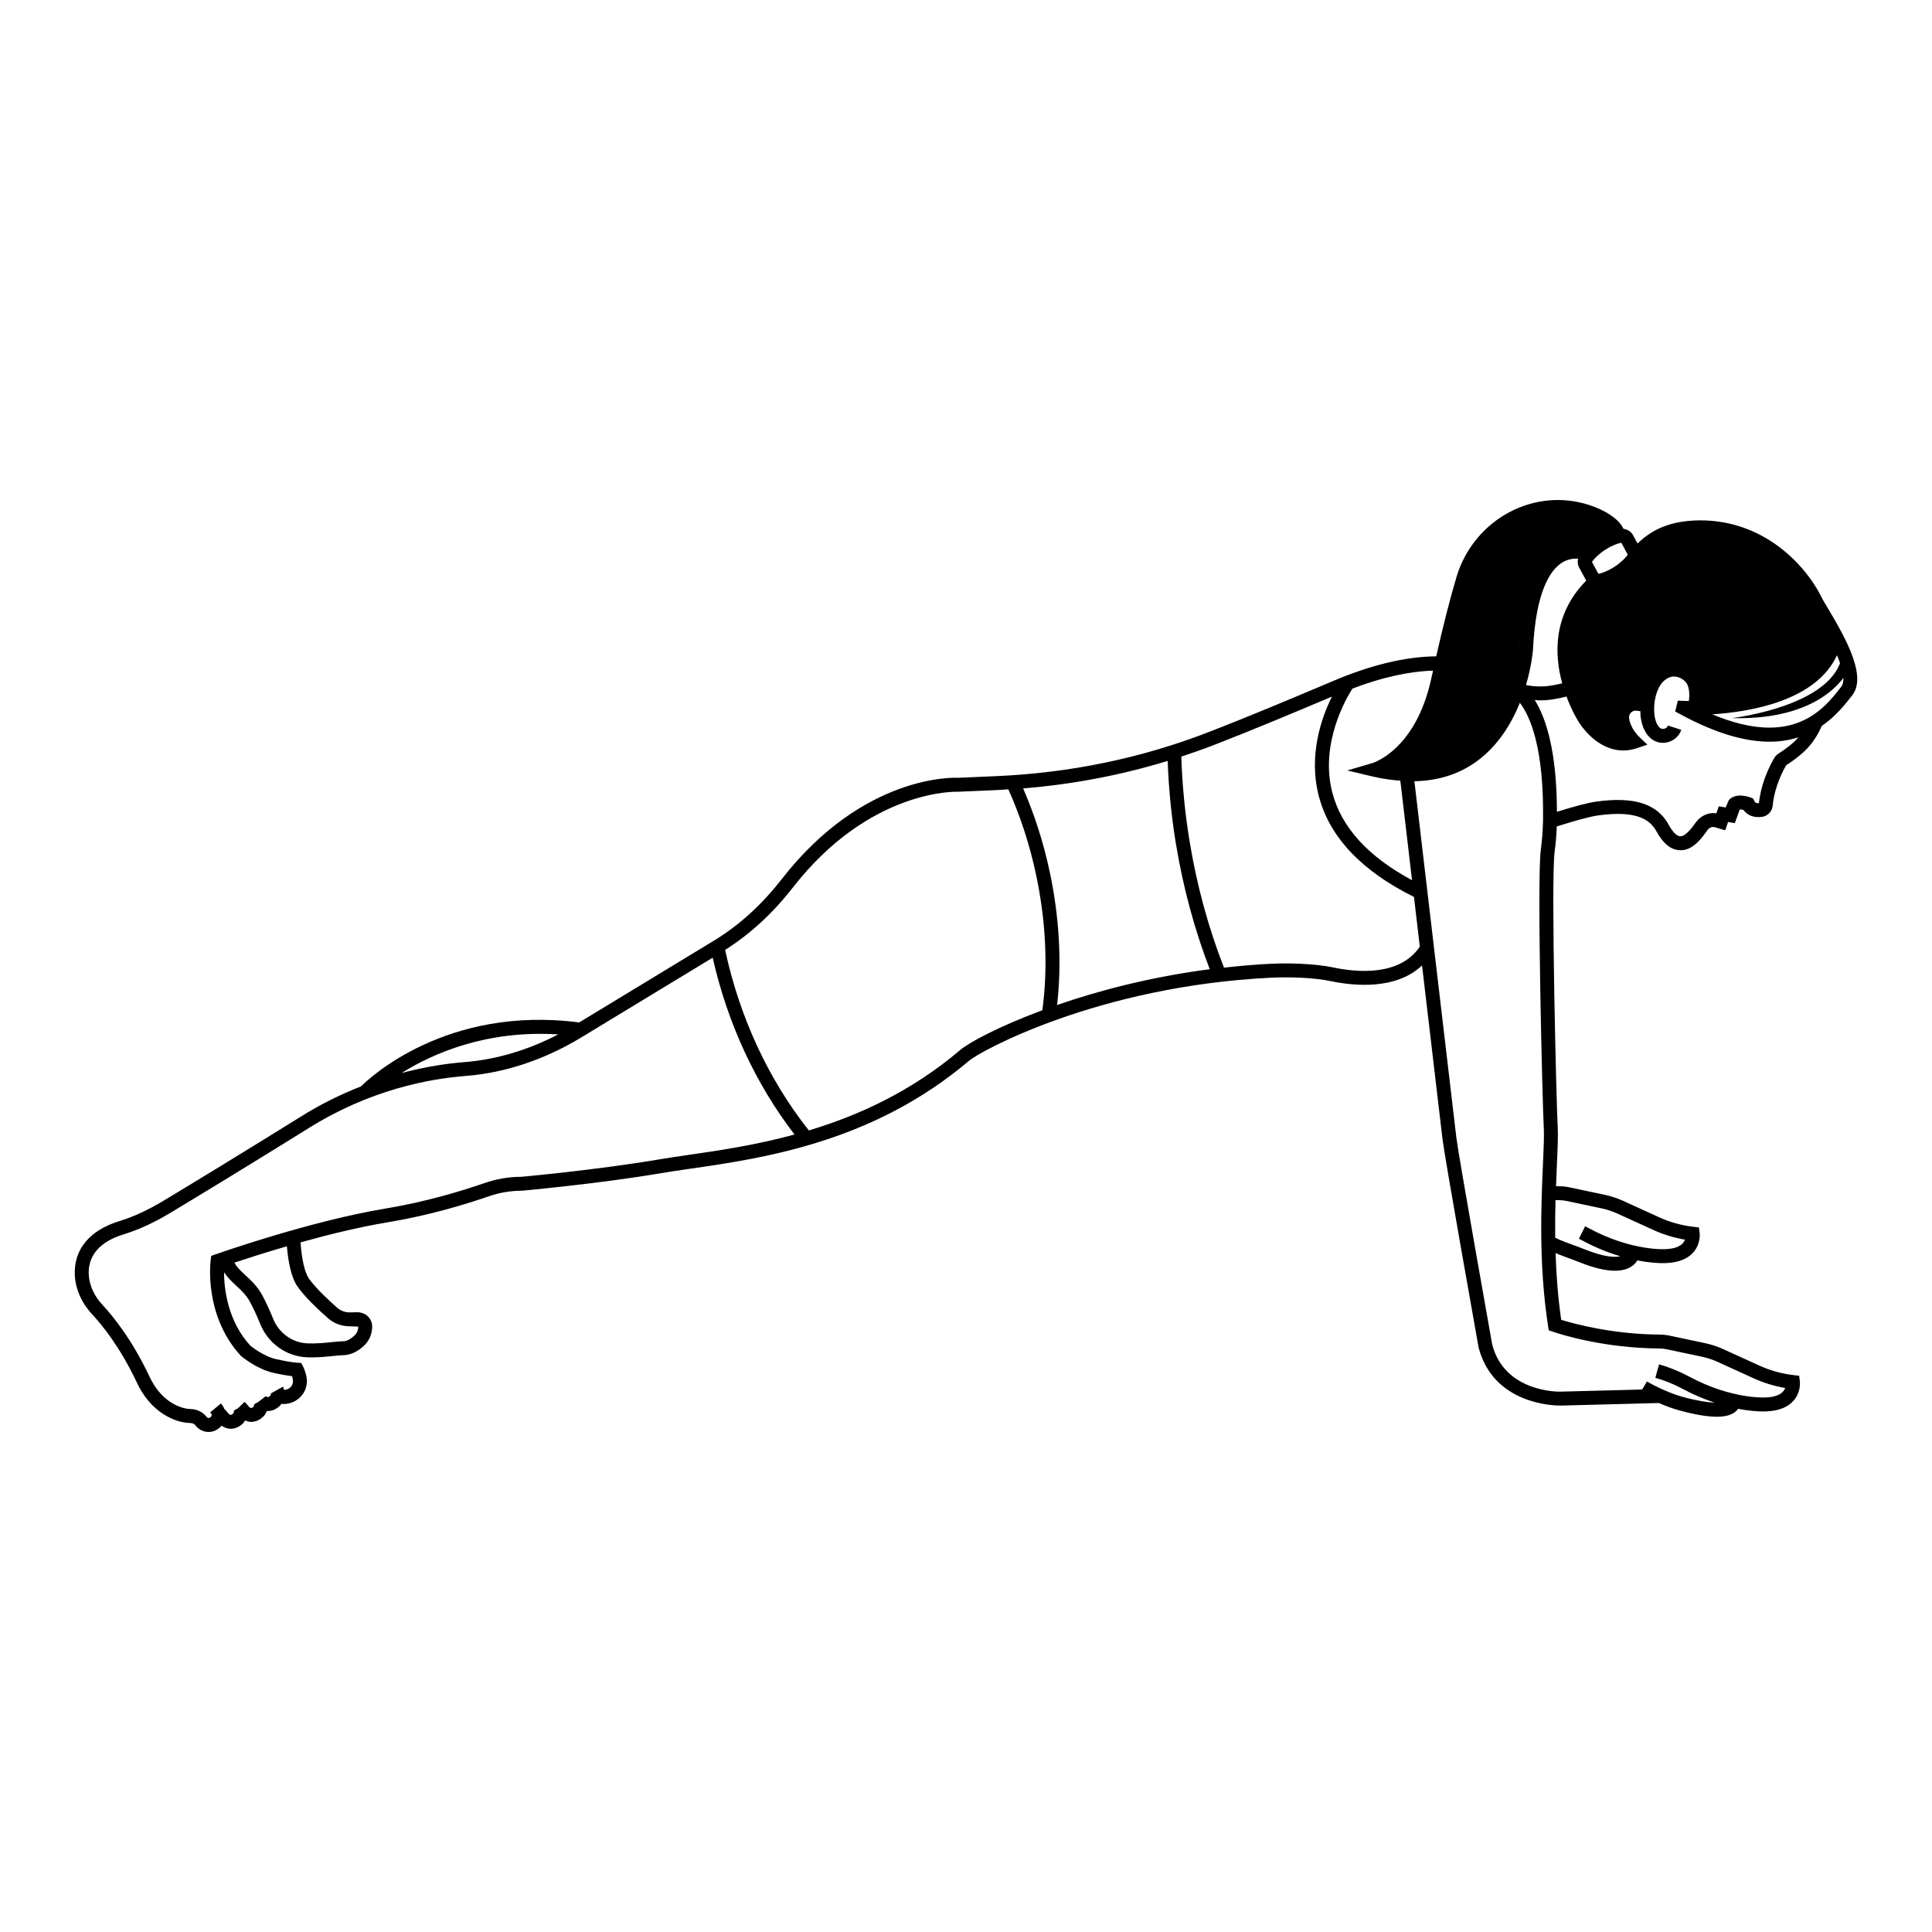 <?xml version="1.0" encoding="UTF-8"?>
<!-- Uploaded to: SVG Repo, www.svgrepo.com, Generator: SVG Repo Mixer Tools -->
<svg fill="#000000" width="800px" height="800px" version="1.1" viewBox="144 144 512 512" xmlns="http://www.w3.org/2000/svg">
 <g>
  <path d="m594.66 284.86c19.789 0 28.773 17.211 29.73 19.176 0.27 0.555 0.848 1.523 1.594 2.773 0.797 1.328 2.137 3.562 3.469 6.078-3.062 14.578-24.934 17.641-34.977 17.969 1.051-2.047 0.902-5.879-0.812-8.016-1.164-1.449-3.402-3.012-6.188-3.039-1.68 0.082-2.898 1.035-5.117 3.691-1.293 1.551-1.516 4.285-1.961 6.742-0.148-0.027-2.129-0.996-2.269-1.023-0.867-0.191-1.773-0.16-2.652 0.09-2.531 0.73-2.32 3.547-2.137 6.148 0.133 1.879 0.699 3.156 1.496 4.461-5.352 0.352-9.531-5.016-10.223-6.106-0.523-0.828-12.574-20.324 2.285-34.363 0.039-0.004 0.074-0.004 0.113-0.008 1.781-0.203 4.137-1.16 6.32-2.566 2.195-1.457 3.981-3.168 4.898-4.695 0.109-0.184 0.172-0.379 0.246-0.57 0.336-0.293 0.664-0.574 1.051-0.938 2.426-2.316 6.106-5.805 15.133-5.805z"/>
  <path d="m533.34 297.41c1.957-6.519 6.519-12.07 12.52-15.23 5.84-3.078 12.461-3.672 18.637-1.703 3.684 1.18 6.566 2.93 7.473 3.965-0.582 1.152-5.82 4.258-6.633 5.019-1.738-0.496-5.129-1.008-8.656 1.109-5.867 3.523-9.32 11.242-10.004 25.488-0.016 0.188-1.629 18.676-13.773 27.504-5.359 3.894-14.238 5.66-22.098 4.703 4.465-3.199 12.832-10.137 15.691-23.352 2.414-11.16 4.719-20.418 6.844-27.504z"/>
  <path d="m628.32 305.06c-0.656-1.094-1.168-1.938-1.402-2.422-4.676-9.562-15.926-20.734-32.254-20.734h-0.004c-9.566 0-14.008 3.613-16.695 6.121l-1.129-2.082c-0.5-1.02-1.48-1.66-2.586-1.785-1.234-2.723-5.133-5.059-9.188-6.356-6.981-2.234-14.441-1.555-21.012 1.906-6.723 3.539-11.828 9.758-14.02 17.051-1.703 5.684-3.527 12.832-5.422 21.176-8.086 0.078-17.188 2.258-27.098 6.445-10.859 4.586-22.094 9.332-33.34 13.684-17.754 6.875-36.676 10.785-56.238 11.625l-9.898 0.434c-1-0.055-25.133-1.074-46.887 26.875-5.273 6.777-11.285 12.238-17.871 16.238l-35.797 21.727c-35.09-4.586-55.633 14.758-57.809 16.934-5.047 1.996-10.297 4.504-15.637 7.828-16 9.949-28.766 17.707-36.66 22.461-4.164 2.508-8 4.281-11.719 5.418-7.938 2.434-12.137 7.516-11.828 14.324 0.172 3.695 1.801 7.379 4.594 10.375 2.527 2.703 7.422 8.652 11.859 18.113 1.695 3.617 4.129 6.508 7.031 8.348 2.352 1.492 4.754 2.285 7.133 2.352 0.336 0.008 0.957 0.105 1.402 0.68 0.77 0.988 1.926 1.602 3.176 1.68 0.09 0.004 0.18 0.008 0.27 0.008 1.16 0 2.293-0.473 3.309-1.492 0.051-0.051 0.074-0.121 0.121-0.176 0.645 0.441 1.355 0.77 2.152 0.82 0.09 0.004 0.18 0.008 0.27 0.008 1.16 0 2.289-0.473 3.316-1.5 0.203-0.211 0.336-0.469 0.488-0.715 0.43 0.172 0.863 0.344 1.332 0.375 0.09 0.004 0.18 0.008 0.27 0.008 1.16 0 2.293-0.473 3.316-1.5 0.391-0.406 0.656-0.883 0.855-1.383 0.086 0.004 0.168 0.008 0.25 0.008 1.16 0 2.293-0.473 3.316-1.504 0.113-0.117 0.172-0.262 0.27-0.387 0.156 0.008 0.328 0.027 0.477 0.027h0.094c1.809 0 3.516-0.758 4.695-2.086 1.152-1.297 1.68-3.023 1.449-4.738-0.227-1.703-0.898-2.996-0.973-3.141l-0.496-0.922-1.043-0.051c-0.02 0-1.824-0.098-5.57-0.938-3.426-0.77-6.797-3.543-6.82-3.543-6.082-6.629-6.981-15.18-7-19.488 0.859 1.305 1.973 2.394 3.102 3.438 1.359 1.254 2.762 2.551 3.734 4.328 0.602 1.102 1.816 3.555 2.703 5.805 2.051 5.231 6.945 8.746 12.465 8.961 0.395 0.016 0.785 0.023 1.176 0.023 2.215 0 4.34-0.219 5.961-0.387 0.992-0.102 1.816-0.191 2.383-0.191 1.855 0 3.766-0.855 5.519-2.465 1.406-1.293 2.215-3.152 2.215-5.106 0-1.031-0.406-2-1.141-2.723-0.738-0.723-1.785-1.074-2.738-1.09l-2.043 0.039c-1.207 0.027-2.418-0.41-3.34-1.219-2.039-1.797-5.723-5.195-7.512-7.762-1.098-1.57-1.883-5.027-2.211-9.574 7.32-2.043 15.586-4.082 23.223-5.344 10.809-1.785 20.457-4.719 26.652-6.859 2.84-0.984 5.742-1.48 8.793-1.488 0.203-0.02 20.316-1.832 36.957-4.66 2.352-0.398 4.965-0.777 7.801-1.188 19.246-2.785 48.332-6.996 73.801-28.645 2.812-2.391 33.98-19.738 80.086-21.965 4.586-0.215 11.211-0.027 15.652 0.906 6.434 1.352 17.332 2.332 24.246-4.137 2.469 21 4.894 41.57 5.43 46.066 0.574 4.805 9.168 52.996 9.562 55.188 3.883 14.938 19.742 15.375 21.531 15.375h0.164l26.082-0.676c1.809 0.785 3.738 1.512 5.512 1.988 4.102 1.098 7.348 1.648 9.836 1.648 2.387 0 4.078-0.508 5.152-1.52 0.191-0.184 0.328-0.379 0.465-0.578 2.992 0.562 5.316 0.699 6.606 0.699 0.707 0 1.113-0.031 1.184-0.039 3.184-0.168 5.559-1.164 7.055-2.965 1.848-2.223 1.578-4.754 1.539-5.035l-0.188-1.426-1.43-0.164c-3.156-0.363-6.227-1.215-9.117-2.531l-9.531-4.344c-1.57-0.715-3.223-1.258-4.906-1.613l-9.367-1.98c-0.852-0.18-1.758-0.273-2.691-0.281-12.457-0.082-22.652-2.875-26.008-3.914-0.879-6.043-1.312-12.023-1.492-17.684 1.137 0.477 2.301 0.922 3.461 1.344 0.93 0.336 1.836 0.664 2.664 1 3.828 1.555 7.043 2.332 9.609 2.332 1.715 0 3.148-0.348 4.277-1.043 0.824-0.508 1.309-1.105 1.668-1.684 3.047 0.582 5.41 0.719 6.715 0.719 0.707 0 1.113-0.031 1.184-0.039 3.184-0.168 5.559-1.164 7.055-2.965 1.848-2.223 1.578-4.754 1.539-5.035l-0.188-1.426-1.43-0.164c-3.16-0.363-6.227-1.215-9.117-2.531l-9.531-4.344c-1.57-0.715-3.219-1.258-4.906-1.613l-9.367-1.98c-0.852-0.18-1.758-0.273-2.691-0.281-0.277 0-0.551-0.012-0.824-0.016 0.074-2.027 0.156-3.973 0.234-5.723 0.195-4.402 0.348-7.879 0.207-10.117-0.309-4.844-1.824-65.156-0.812-72.777 0.293-2.223 0.488-4.477 0.578-6.727 4.106-1.277 8.438-2.562 10.926-2.91 10.832-1.508 13.984 1.484 15.512 4.269 1.719 3.141 3.738 4.805 6 4.941 3.59 0.277 6.027-3.281 7.519-5.363 0.469-0.648 1.238-0.926 1.965-0.711l2.703 0.812 0.77-2.207 1.785 0.293 1.297-3.606c0.246-0.023 0.621 0.023 0.992 0.109 1.02 1.449 2.738 2.117 4.844 1.855 1.555-0.195 2.75-1.426 2.898-2.992 0.512-5.215 2.891-9.531 3.582-10.691 4.559-3.008 7.215-5.473 9.426-10.414 3.715-2.562 6.25-5.777 8.078-8.129 3.832-4.953-1.367-14.578-6.543-23.207zm-33.664-19.469h0.004c19.262 0 28.008 16.754 28.941 18.664 0.262 0.539 0.824 1.484 1.555 2.699 0.777 1.293 2.078 3.469 3.375 5.914-2.981 14.156-23.441 16.543-33.219 16.871 0.211-2.231 0.051-5.106-1.617-7.18-1.137-1.414-3.312-2.934-6.023-2.961-1.637 0.078-3.961 0.512-6.125 3.098-1.258 1.508-2.109 3.731-2.543 6.121-0.145-0.027-0.293-0.027-0.434-0.059-0.848-0.184-1.73-0.156-2.578 0.09-2.465 0.707-4.121 3.059-3.941 5.59 0.129 1.828 0.844 3.465 1.617 4.738-4.457-0.355-7.578-4.883-8.254-5.945-0.512-0.809-12.238-19.781 2.223-33.449 0.035-0.004 0.074-0.004 0.109-0.008 1.734-0.199 4.027-1.129 6.152-2.5 2.137-1.414 3.875-3.082 4.769-4.57 0.105-0.176 0.168-0.367 0.238-0.559 0.328-0.285 0.648-0.559 1.023-0.914 2.363-2.242 5.945-5.641 14.727-5.641zm-46.25 39.953c1.48-5.051 1.812-8.934 1.844-9.312 0.75-15.676 4.648-21.254 7.785-23.172 1.539-0.941 3.047-1.09 4.191-0.992-0.219 0.844-0.102 1.754 0.367 2.527l1.773 3.273c-8.852 8.961-8.473 19.578-6.367 27.219-2.977 0.711-5.785 1.215-9.594 0.457zm23.473-31.355c-1.762 1.137-3.34 1.711-4.281 1.883l-1.719-3.172c0.539-0.797 1.703-1.996 3.5-3.188 1.766-1.137 3.34-1.711 4.281-1.883l1.719 3.168c-0.543 0.801-1.707 2.004-3.5 3.191zm-38.309 3.633c1.906-6.356 6.356-11.766 12.203-14.848 5.691-3 12.145-3.578 18.164-1.66 3.594 1.148 5.652 2.664 6.535 3.672-1.023 0.422-2.09 0.977-3.113 1.641-1.023 0.676-1.945 1.41-2.734 2.156-1.695-0.484-5.004-0.98-8.438 1.082-5.715 3.434-8.953 12.246-9.621 26.133-0.016 0.184-1.586 18.203-13.426 26.812-5.223 3.797-11.734 5.242-19.41 4.312 4.352-3.121 10.379-9.605 13.168-22.488 2.356-10.887 4.598-19.906 6.672-26.812zm-10.277 26.027c-4.035 18.645-15.121 22.234-15.582 22.375l-6.672 1.957 6.766 1.609c2.539 0.605 4.949 0.918 7.297 1.102 0.422 3.598 1.625 13.816 3.102 26.371-11.621-6.238-18.766-14.043-21.141-23.281-3.328-12.938 3.68-24.906 5.344-27.5 7.762-2.953 14.914-4.551 21.367-4.758-0.164 0.723-0.32 1.383-0.48 2.125zm-67.727 43.387c1.918 11.812 4.984 23.09 9.031 33.617-15.742 2.047-29.535 5.703-40.457 9.48 1.273-11.098 0.617-23.23-1.965-35.352-1.652-7.75-4.039-15.137-7.035-22.047 13.137-1.059 25.949-3.508 38.305-7.285 0.262 7.129 0.949 14.375 2.121 21.586zm-163.63 50.895c-7.965 4.141-16.398 6.668-24.785 7.336-4.625 0.352-10.363 1.211-16.711 2.887 8.273-5.18 22.477-11.438 41.496-10.223zm-69.105 66.797c1.906 2.738 5.453 6.09 8.098 8.418 1.613 1.422 3.688 2.152 5.844 2.141l2.168 0.082c0 0.922-0.371 1.793-1.02 2.387-0.742 0.684-1.871 1.496-3.027 1.496-0.656 0-1.613 0.094-2.762 0.211-1.891 0.195-4.246 0.441-6.613 0.348-4.055-0.156-7.656-2.758-9.172-6.621-0.848-2.156-2.098-4.769-2.898-6.231-1.258-2.305-2.965-3.879-4.469-5.266-1.242-1.148-2.285-2.129-2.856-3.281 3.188-1.062 8.125-2.656 13.902-4.336 0.328 3.848 1.082 8.184 2.805 10.652zm103.71-34.875c-2.867 0.414-5.512 0.797-7.891 1.203-16.488 2.805-36.465 4.606-36.5 4.613-3.297 0-6.606 0.566-9.836 1.684-6.059 2.098-15.492 4.961-26.047 6.707-20.336 3.363-44.98 12.102-45.227 12.188l-1.062 0.379-0.145 1.117c-0.078 0.598-1.801 14.719 7.996 25.367 0.168 0.141 4.16 3.496 8.559 4.484 2.336 0.523 3.988 0.781 5.004 0.906 0.094 0.297 0.184 0.648 0.234 1.031 0.09 0.664-0.109 1.301-0.551 1.805-0.445 0.5-1.09 0.773-1.781 0.812-0.082-0.293-0.152-0.586-0.305-0.859l-3.223 1.793c0.094 0.168 0.039 0.414-0.297 0.758-0.188 0.188-0.418 0.188-0.527 0.195-0.113-0.008-0.328-0.051-0.488-0.254l-2.035 1.578-1.074 0.594c0.094 0.168 0.043 0.418-0.297 0.762-0.188 0.188-0.418 0.195-0.527 0.195-0.113-0.008-0.328-0.051-0.496-0.262-0.254-0.328-0.746-0.867-1.211-1.344l-1.734 1.695-1.086 0.602c0.074 0.137 0.016 0.562-0.348 0.938-0.191 0.191-0.418 0.211-0.531 0.199-0.117-0.008-0.332-0.051-0.496-0.258-0.316-0.406-0.734-0.867-1.215-1.352-0.059-0.137-0.078-0.281-0.152-0.41-0.195-0.34-0.43-0.672-0.691-0.988l-2.848 2.348c0.133 0.16 0.25 0.324 0.348 0.492 0.117 0.199 0.074 0.457-0.262 0.805-0.195 0.195-0.438 0.195-0.535 0.203-0.113-0.008-0.328-0.051-0.523-0.301-0.98-1.262-2.504-2.016-4.176-2.062-1.707-0.047-3.481-0.648-5.266-1.781-2.309-1.465-4.269-3.816-5.668-6.801-4.652-9.914-9.828-16.199-12.5-19.062-2.195-2.352-3.477-5.203-3.606-8.023-0.293-6.359 4.852-9.289 9.219-10.625 4.012-1.227 8.117-3.117 12.543-5.785 7.906-4.762 20.688-12.523 36.707-22.488 15.988-9.945 31.363-12.949 41.68-13.738 10.234-0.812 20.75-4.336 30.406-10.199l34.789-21.117c3.93 17.371 11.375 33.457 21.691 46.863-10.383 2.828-20.066 4.246-28.02 5.394zm71.941-27.805c-12.98 11.035-27.004 17.379-40.129 21.332-10.707-13.52-18.348-30.008-22.188-47.84 6.582-4.168 12.609-9.676 17.898-16.469 20.492-26.336 43.551-25.461 43.949-25.457l10.078-0.434c1.047-0.047 2.086-0.133 3.133-0.195 3.156 7.027 5.637 14.602 7.332 22.566 2.644 12.402 3.203 24.793 1.676 35.973-11.777 4.371-19.547 8.648-21.75 10.523zm98.887-21.855c-5.086-1.07-12.113-1.199-16.59-0.984-4.254 0.207-8.371 0.578-12.41 1.027-4.133-10.543-7.231-21.891-9.164-33.789-1.203-7.402-1.918-14.852-2.144-22.141 2.84-0.934 5.66-1.918 8.449-2.996 10.625-4.113 21.184-8.559 31.461-12.898-2.777 5.613-6.254 15.48-3.5 26.25 2.793 10.906 11.309 19.918 25.246 26.836 0.5 4.25 1.023 8.691 1.547 13.168-5.285 7.856-16.559 6.859-22.895 5.527zm86.344 100.97c0.652 0.004 1.316 0.066 1.953 0.203l9.367 1.98c1.422 0.301 2.816 0.758 4.141 1.363l9.531 4.344c2.68 1.223 5.496 2.086 8.395 2.578-0.113 0.293-0.281 0.605-0.535 0.898-0.809 0.941-2.32 1.496-4.438 1.605-0.082 0.008-9.02 0.641-20.465-5.519-2.602-1.398-5.293-2.488-7.996-3.238l-0.984 3.555c2.438 0.676 4.871 1.66 7.234 2.93 3.043 1.637 5.879 2.789 8.492 3.66-1.734-0.062-4.332-0.418-8.312-1.484-3.203-0.859-7.273-2.731-9.637-4.133l-1.266 2.133-21.754 0.562c-0.133 0.004-14.652 0.328-17.988-12.477-0.09-0.5-8.938-50.137-9.5-54.836-1.07-8.934-9.594-81.453-11.121-94.449 6.285-0.125 11.82-1.855 16.5-5.262 5.707-4.156 9.25-10.07 11.445-15.523 2.781 3.621 6.449 12.059 6.141 31.336-0.059 2.551-0.258 5.125-0.59 7.656-1.066 8.066 0.477 68.57 0.789 73.492 0.129 2.039-0.023 5.426-0.211 9.719-0.469 10.582-1.18 26.57 1.355 42.984l0.172 1.105 1.059 0.359c2.129 0.734 13.523 4.359 28.223 4.457zm-26.562-39.309c0.652 0.004 1.316 0.066 1.953 0.203l9.367 1.98c1.422 0.301 2.812 0.758 4.137 1.363l9.531 4.344c2.68 1.223 5.496 2.086 8.395 2.578-0.113 0.297-0.281 0.605-0.535 0.902-0.809 0.941-2.32 1.496-4.438 1.605-0.082 0.016-9.02 0.641-20.465-5.519l-1.02-0.531-1.648 3.301 0.918 0.477c3.644 1.961 7.031 3.273 10.031 4.164-1.391 0.324-4.207 0.285-9.637-1.918-0.863-0.352-1.816-0.695-2.793-1.051-1.66-0.602-3.375-1.227-4.805-1.938-0.043-3.516-0.004-6.859 0.082-9.98 0.316 0.008 0.617 0.02 0.926 0.02zm57.836-118.11-0.531 0.531c-0.148 0.223-3.574 5.496-4.328 12.379-0.914 0.039-1.102-0.344-1.191-0.539l-0.312-0.684-0.699-0.273c-0.625-0.242-3.879-1.363-5.75 0.652l-0.863 1.977-1.812-0.301-0.648 1.852c-2.008-0.312-4.106 0.551-5.481 2.461-0.797 1.113-2.644 3.734-4.152 3.621-0.887-0.055-1.945-1.129-2.988-3.031-3.066-5.602-9.199-7.551-19.254-6.148-2.523 0.352-6.379 1.461-10.375 2.691-0.035-16.133-2.922-24.898-5.883-29.625 0.457 0.027 0.949 0.098 1.387 0.098 2.621 0 4.859-0.484 7.031-1.008 1.418 3.781 2.969 6.305 3.156 6.602 2.527 3.996 6.789 7.691 11.887 7.691 1.121 0 2.285-0.18 3.481-0.574l2.922-0.969-2.234-2.125c-0.023-0.023-2.43-2.34-2.625-5.055-0.055-0.805 0.484-1.555 1.328-1.797 0.227-0.066 0.48-0.07 0.742-0.016 0.297 0.066 0.625 0.074 0.938 0.125 0.012 0.332-0.027 0.672 0.004 1 0.191 1.973 0.836 4.66 2.828 6.269 0.898 0.727 1.992 1.109 3.125 1.109 0.441 0 0.891-0.059 1.332-0.176 1.582-0.418 2.875-1.559 3.441-3.004l0.094-0.258-3.504-1.141c-0.164 0.414-0.516 0.719-0.973 0.836-0.203 0.055-0.73 0.145-1.195-0.23-0.754-0.609-1.305-2.016-1.473-3.758-0.289-2.969 0.539-6.363 1.969-8.07 0.996-1.188 2.121-1.762 3.258-1.773 1.332 0.016 2.559 0.805 3.184 1.578 0.77 0.961 1.016 2.766 0.75 4.918-0.738-0.012-1.281-0.031-1.426-0.035l-1.492-0.07-0.344 1.367-0.379 1.504 1.273 0.691c9.836 5.356 17.609 7.324 23.801 7.324 2.867 0 5.363-0.453 7.598-1.16-1.418 1.625-3.168 2.949-5.613 4.543zm16.953-17.945c-4.555 5.867-12.668 16.328-34.164 7.305 10.242-0.66 27.504-3.606 33.047-15.66 1.48 3.508 2.312 6.816 1.117 8.355z"/>
  <path d="m634.32 320.65-2-4.988c0.32 15.254-29.371 18.648-29.371 18.648 26.066 0.672 31.371-13.66 31.371-13.66z"/>
 </g>
</svg>